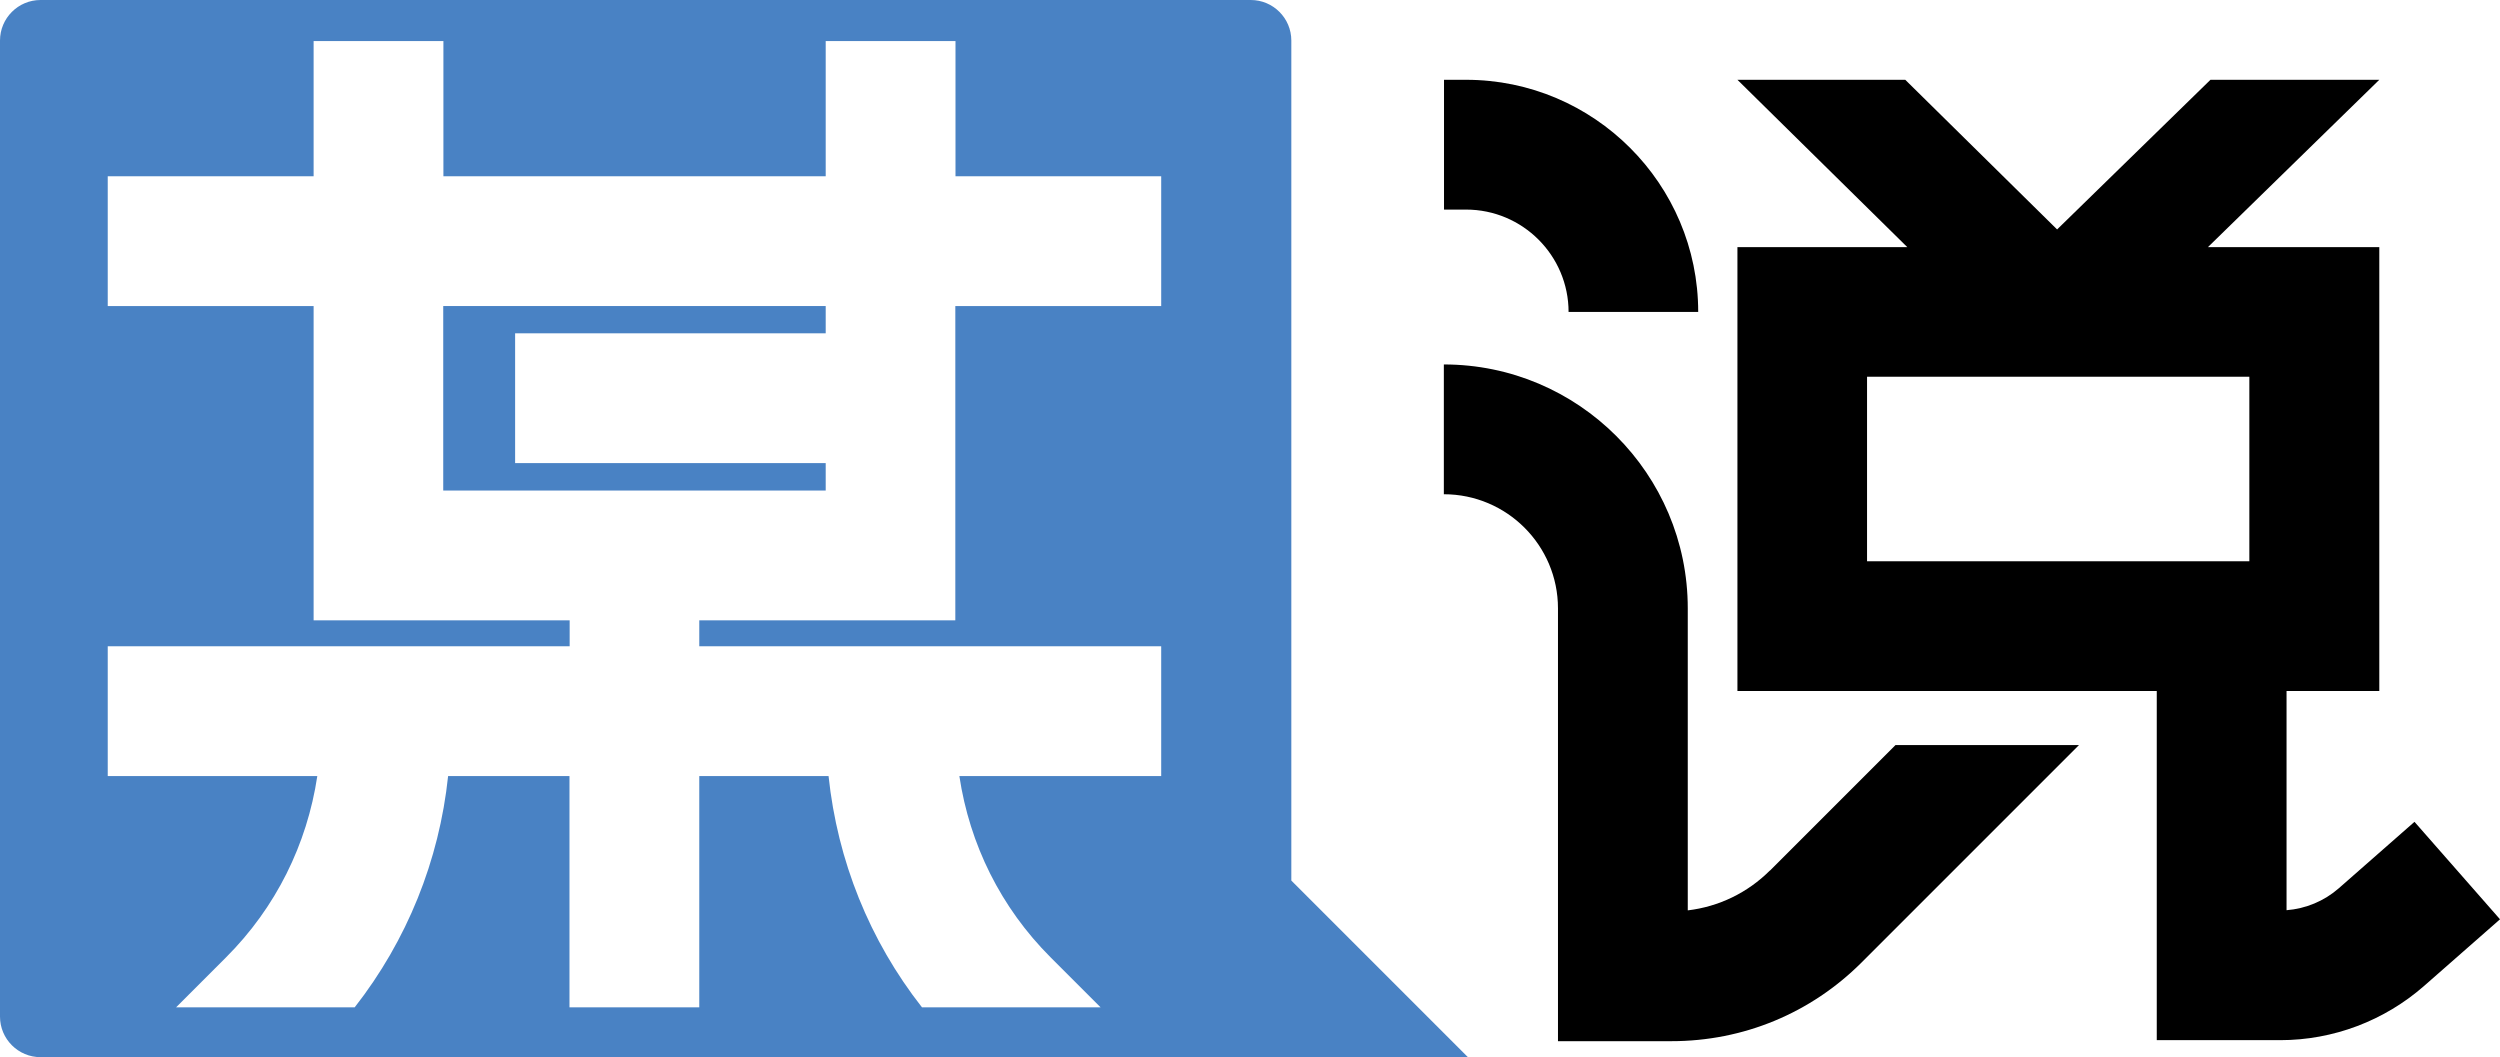 <?xml version="1.0" encoding="UTF-8"?>
<svg id="_图层_2" data-name="图层 2" xmlns="http://www.w3.org/2000/svg" viewBox="0 0 148.51 62.8">
  <defs>
    <style>
      .cls-1 {
        fill: #4982c4;
      }
    </style>
  </defs>
  <g id="_图层_1-2" data-name="图层 1">
    <g>
      <path d="M143.43,48.82l-4.5,3.95c-.87.76-1.96,1.21-3.1,1.3v-13.02h5.51V14.68h-10.18l10.18-9.94h-10.03l-9.11,8.89-9.02-8.89h-9.97l10.09,9.94h-10.09v26.37h24.91v20.74h7.33c3.15,0,6.19-1.15,8.56-3.23l4.5-3.95-5.08-5.79ZM110.91,22.38h22.71v10.96h-22.71v-10.96Z"/>
      <path d="M93.17,18.53h7.71c0-7.6-6.19-13.79-13.79-13.79h-1.31v7.71h1.31c3.36,0,6.09,2.73,6.09,6.09Z"/>
      <path d="M105.14,51.71c-1.33,1.33-3.04,2.15-4.88,2.37v-17.94c0-7.99-6.5-14.49-14.49-14.49v7.71c3.74,0,6.78,3.04,6.78,6.78v25.71h6.74c4.27,0,8.28-1.66,11.3-4.68l12.91-12.91h-10.9l-7.47,7.47Z"/>
    </g>
    <g>
      <polygon class="cls-1" points="26.33 29.14 49.05 29.14 49.05 27.51 30.6 27.51 30.6 19.8 49.05 19.8 49.05 18.18 26.33 18.18 26.33 29.14"/>
      <path class="cls-1" d="M76.71,52.32V2.41c0-1.33-1.08-2.41-2.41-2.41H2.41C1.08,0,0,1.08,0,2.41v57.98c0,1.33,1.08,2.41,2.41,2.41h84.79l-10.49-10.49ZM68.97,18.18h-12.22v18.67h-15.21v1.54h27.44v7.71h-11.99c.61,4.06,2.46,7.81,5.42,10.77l2.97,2.97h-10.61c-3.12-3.98-5.02-8.71-5.55-13.74h-7.68v13.74h-7.71v-13.74h-7.21c-.53,5.03-2.44,9.76-5.55,13.74h-10.61l2.97-2.97c2.96-2.96,4.81-6.71,5.42-10.77H6.4v-7.71h27.44v-1.54h-15.21v-18.67H6.4v-7.71h12.23V2.44h7.71v8.03h22.71V2.44h7.71v8.03h12.22v7.71Z"/>
    </g>
  </g>
</svg>